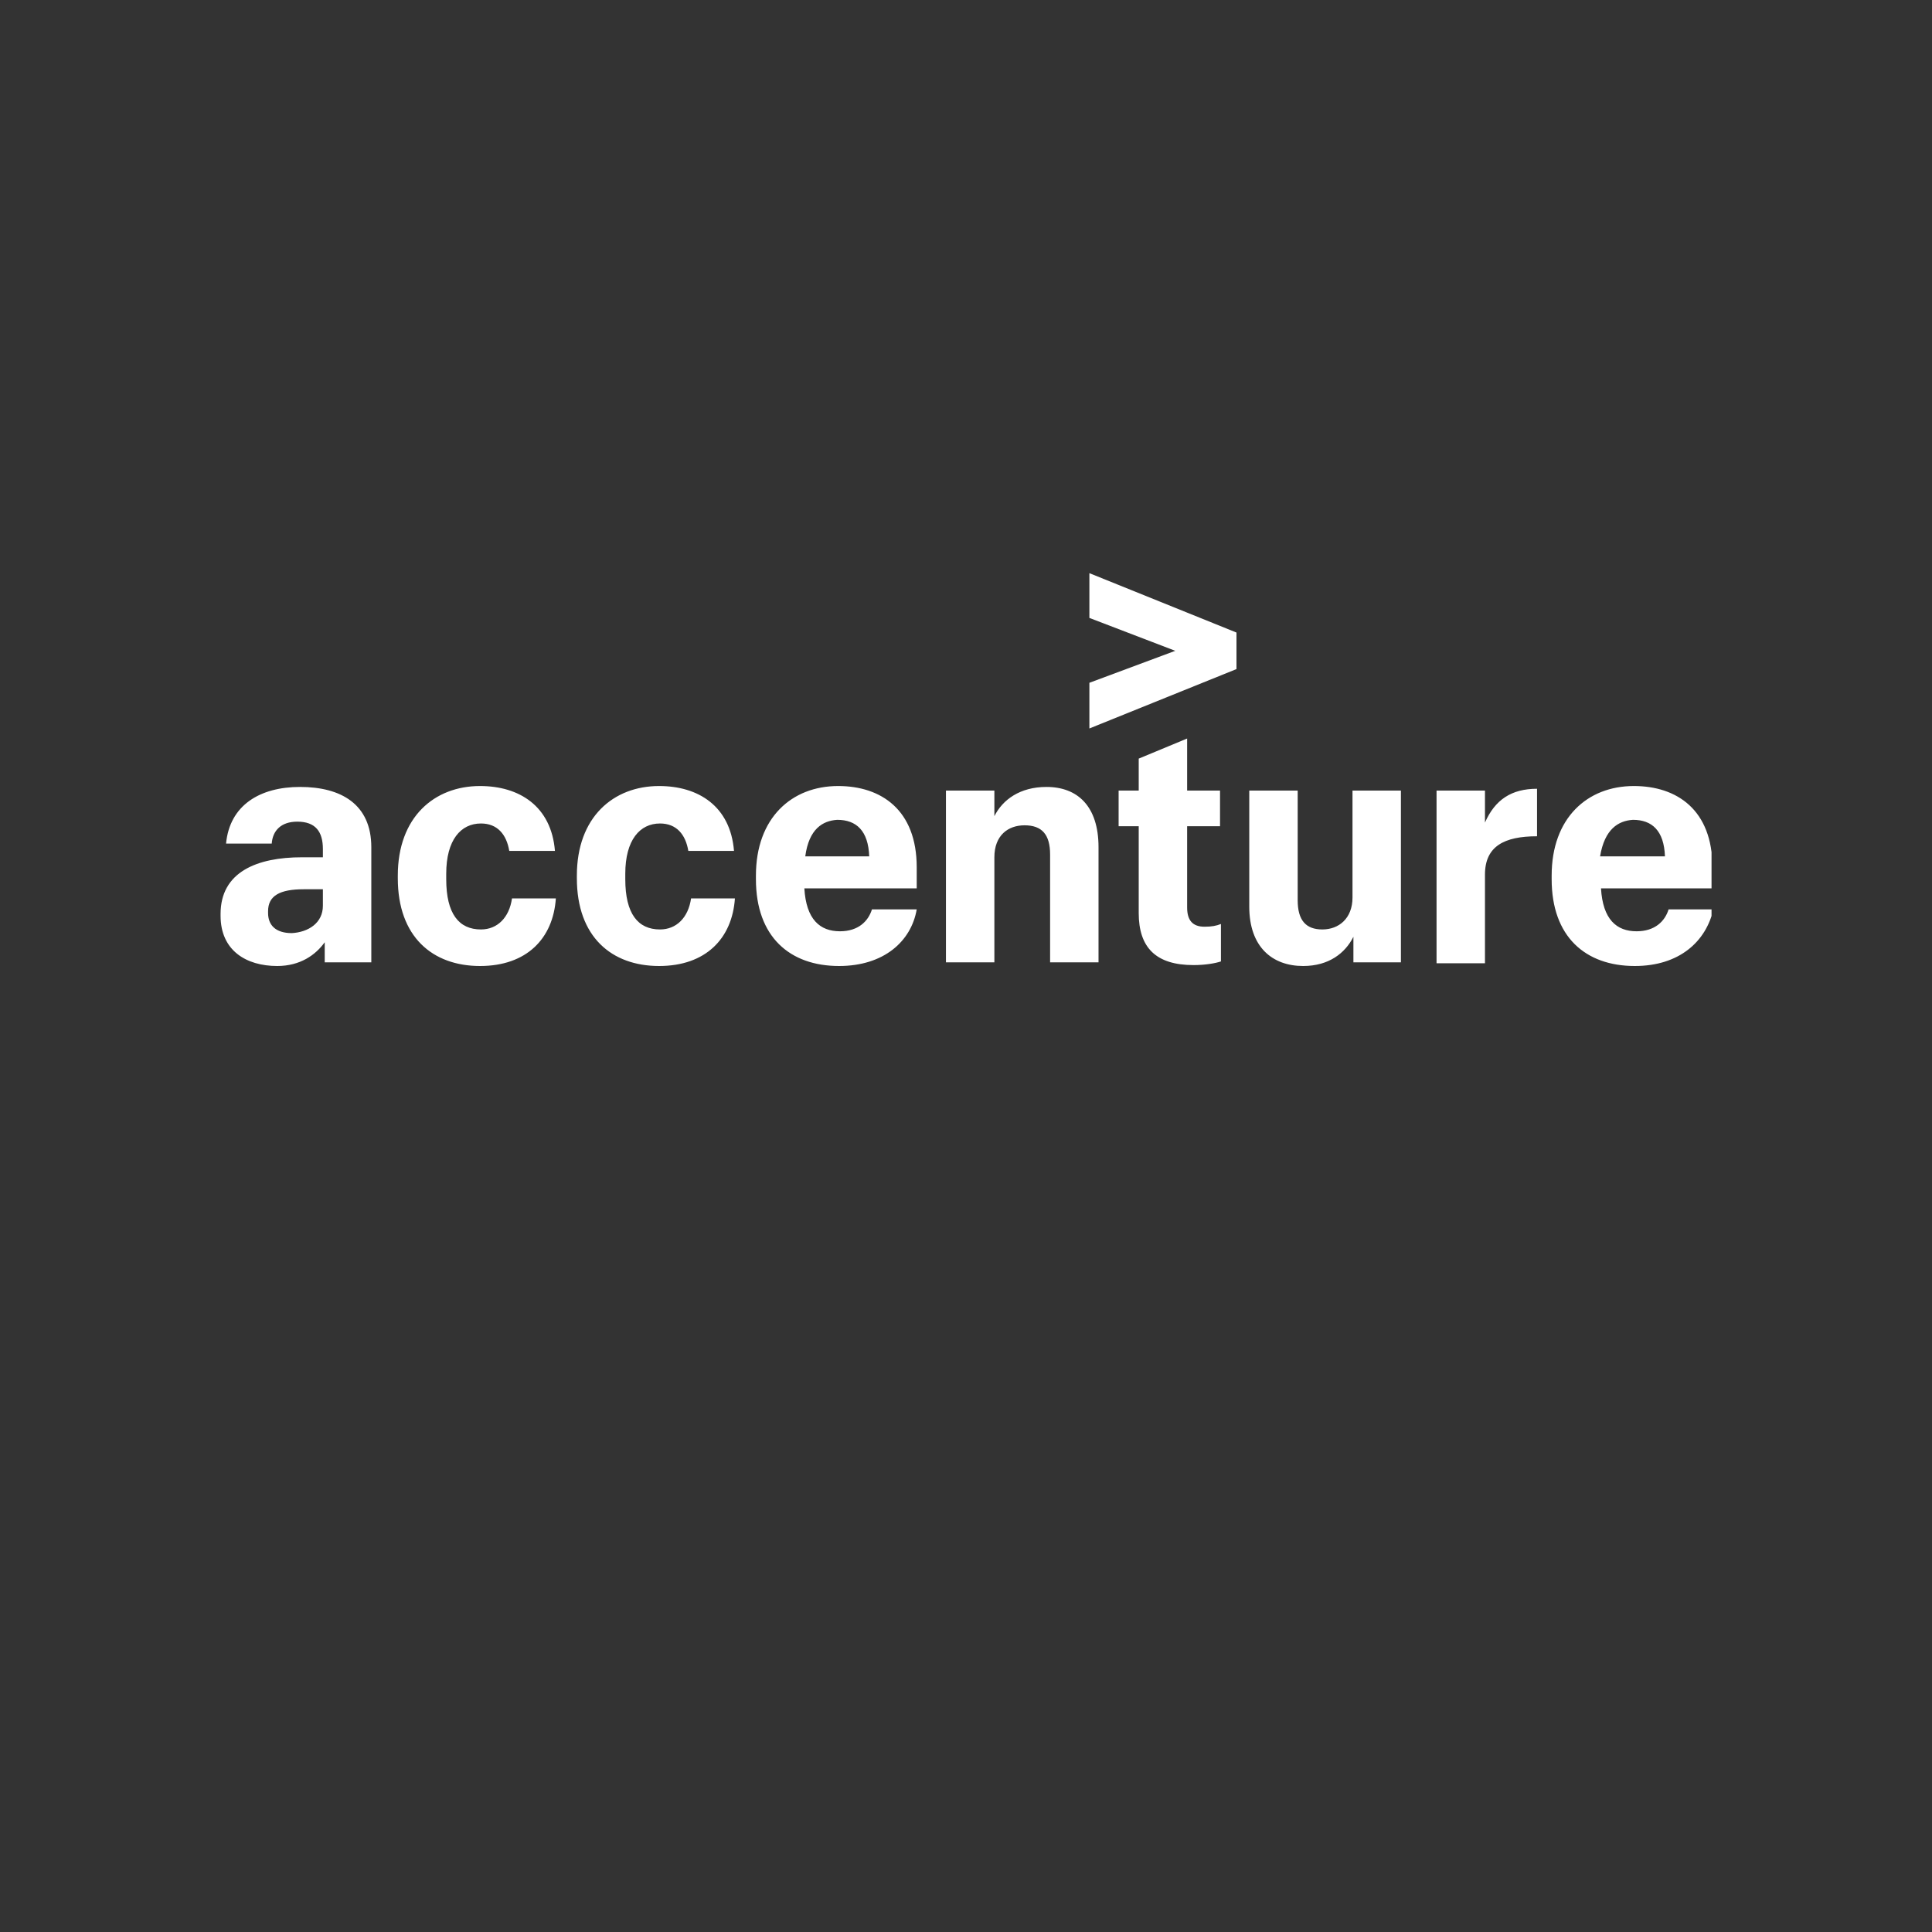<svg width="1200" height="1200" viewBox="0 0 1200 1200" fill="none" xmlns="http://www.w3.org/2000/svg">
<rect x="0" y="0" width="1200" height="1200" fill="#333333" stroke="none"/>
<g clip-path="url(#clip0_627_2783)">
<path d="M676.636 424.093L729.975 404.233L676.636 383.805V356L767.994 392.884V415.581L676.636 452.465V424.093Z" fill="white"/>
<path d="M172.181 600C152.888 600 137 590.353 137 568.79V567.655C137 541.553 159.698 532.474 187.502 532.474H200.553V527.367C200.553 516.586 196.014 510.344 184.665 510.344C174.451 510.344 169.344 516.018 168.777 523.962H140.405C142.674 500.13 161.4 488.781 186.367 488.781C211.902 488.781 230.628 499.562 230.628 526.232V597.73H201.688V585.246C196.014 593.19 186.367 600 172.181 600ZM200.553 562.548V552.334H188.637C173.884 552.334 166.507 556.307 166.507 565.953V567.088C166.507 574.465 171.047 579.572 181.26 579.572C191.474 579.004 200.553 573.33 200.553 562.548ZM298.153 600C268.646 600 247.084 581.841 247.084 545.525V543.823C247.084 507.507 269.781 488.214 298.153 488.214C322.553 488.214 342.414 500.697 344.684 528.502H316.312C314.609 518.288 308.935 511.479 298.721 511.479C286.237 511.479 277.158 521.693 277.158 542.688V546.093C277.158 567.655 285.102 577.302 298.721 577.302C308.935 577.302 316.312 569.925 318.014 558.009H345.251C343.549 582.976 327.093 600 298.153 600ZM409.372 600C379.865 600 358.302 581.841 358.302 545.525V543.823C358.302 507.507 381 488.214 409.372 488.214C433.772 488.214 453.633 500.697 455.902 528.502H427.53C425.828 518.288 420.153 511.479 409.939 511.479C397.456 511.479 388.377 521.693 388.377 542.688V546.093C388.377 567.655 396.321 577.302 409.939 577.302C420.153 577.302 427.53 569.925 429.233 558.009H456.47C454.767 582.976 438.312 600 409.372 600ZM521.158 600C490.516 600 469.521 581.841 469.521 546.093V543.823C469.521 508.074 491.651 488.214 520.591 488.214C547.26 488.214 569.391 502.967 569.391 538.716V551.767H499.595C500.73 571.06 509.242 578.437 521.726 578.437C533.074 578.437 539.316 572.195 541.586 564.818H569.391C565.986 584.679 548.963 600 521.158 600ZM500.163 531.907H539.884C539.316 516.018 531.939 509.209 520.023 509.209C510.944 509.776 502.433 514.883 500.163 531.907ZM587.549 491.051H617.623V506.939C622.73 496.725 633.512 488.781 649.967 488.781C669.26 488.781 682.312 500.697 682.312 526.232V597.73H652.237V530.772C652.237 518.288 647.13 512.614 636.349 512.614C626.135 512.614 617.623 518.855 617.623 532.474V597.73H587.549V491.051ZM737.353 458.707V491.051H757.781V513.181H737.353V563.683C737.353 571.627 740.758 575.6 748.135 575.6C752.674 575.6 755.512 575.032 758.349 573.897V597.162C754.944 598.297 748.702 599.432 741.326 599.432C718.06 599.432 707.279 588.651 707.279 567.088V513.181H694.795V491.051H707.279V471.19L737.353 458.707ZM870.135 597.73H840.628V581.841C835.521 592.055 825.307 600 809.419 600C790.125 600 775.939 588.083 775.939 563.116V491.051H806.014V559.144C806.014 571.627 811.121 577.302 821.335 577.302C831.549 577.302 840.06 570.493 840.06 557.441V491.051H870.135V597.73ZM892.265 491.051H922.339V510.911C928.581 496.725 938.795 489.916 954.684 489.916V519.423C934.256 519.423 922.339 525.665 922.339 543.255V598.297H892.265V491.051ZM1015.4 600C984.758 600 963.763 581.841 963.763 546.093V543.823C963.763 508.074 985.893 488.214 1014.83 488.214C1041.5 488.214 1063.63 502.967 1063.63 538.716V551.767H994.405C995.539 571.06 1004.05 578.437 1016.53 578.437C1027.88 578.437 1034.13 572.195 1036.4 564.818H1064.2C1059.66 584.679 1043.2 600 1015.4 600ZM993.837 531.907H1034.13C1033.56 516.018 1026.18 509.209 1014.27 509.209C1005.19 509.776 996.674 514.883 993.837 531.907Z" fill="white"/>
</g>
<defs>
<clipPath id="clip0_627_2783">
<rect width="926.065" height="244" fill="white" transform="translate(137 356)"/>
</clipPath>
</defs>
</svg>
